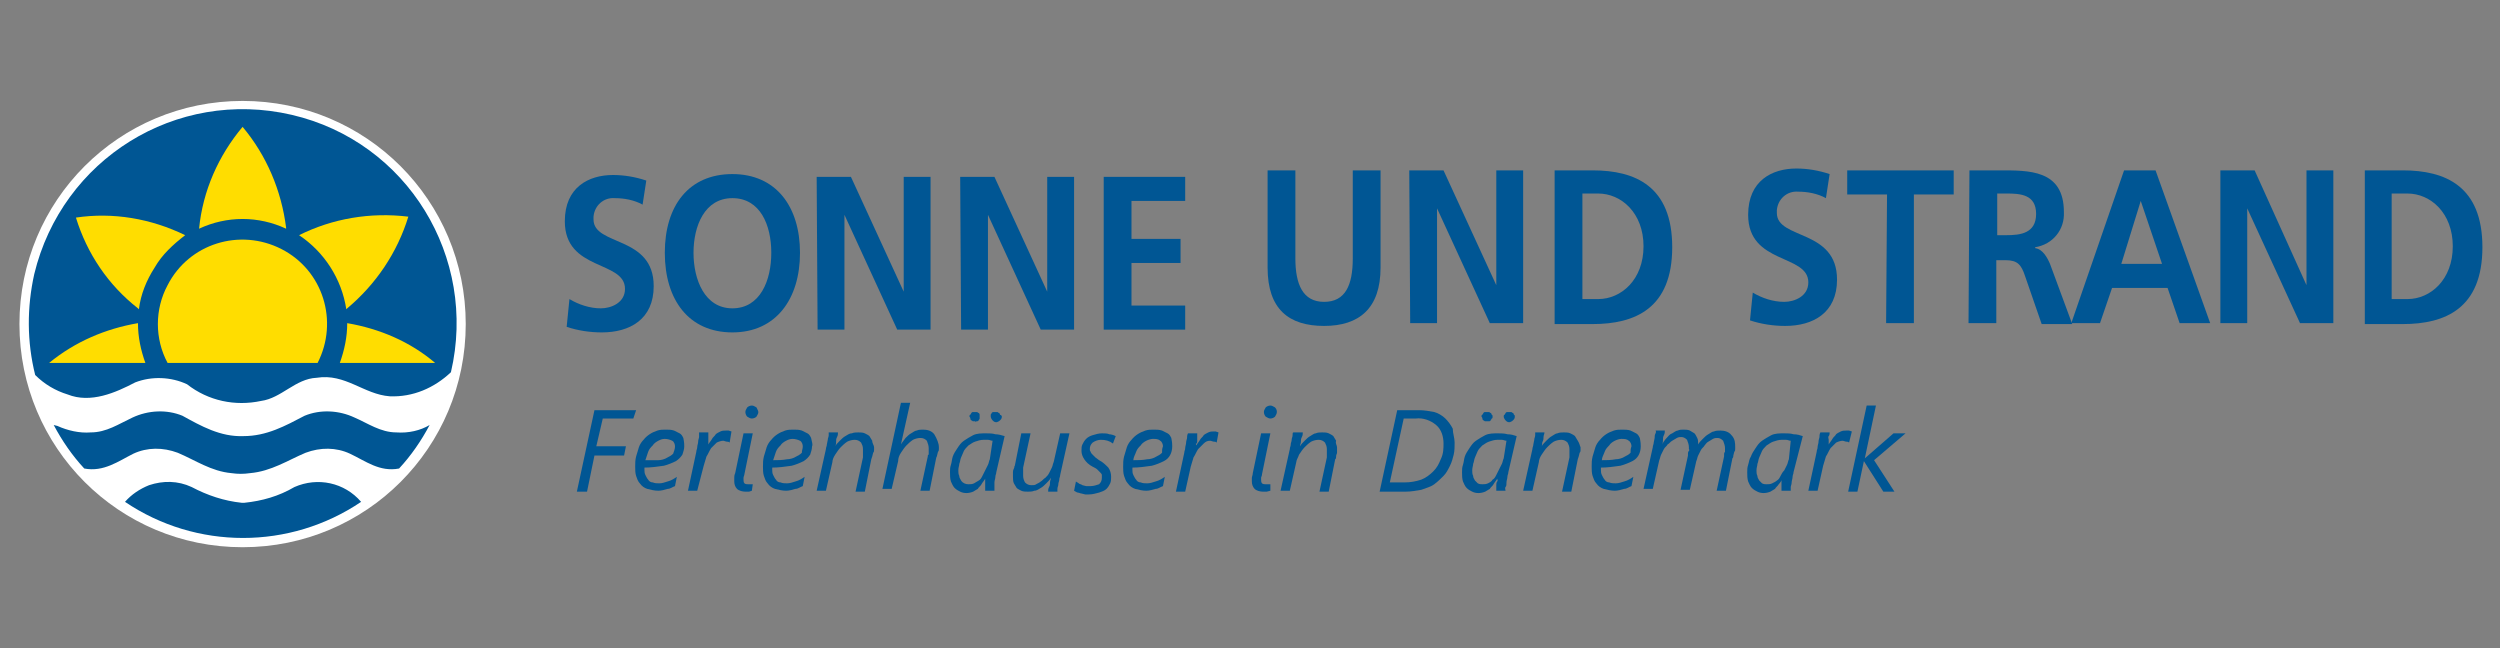<?xml version="1.0" encoding="utf-8"?>
<!-- Generator: Adobe Illustrator 26.0.3, SVG Export Plug-In . SVG Version: 6.00 Build 0)  -->
<svg version="1.1" id="Ebene_1" xmlns="http://www.w3.org/2000/svg" xmlns:xlink="http://www.w3.org/1999/xlink" x="0px" y="0px"
	 viewBox="0 0 270 70" style="enable-background:new 0 0 270 70;" xml:space="preserve">
<rect x="0" y="0" width="270" height="70" fill="#808080" stroke="none"/>
<style type="text/css">
	.st0{fill:#FFFFFF;}
	.st1{fill:#005694;}
	.st2{fill:#FFDD00;}
	.st3{fill:#FFFFFF;stroke:#FFFFFF;stroke-width:2;stroke-miterlimit:10;}
</style>
<g id="Lag_2">
	<g id="Lag_2-2">
		<path class="st0" d="M26.6,57.5c12.4,0,22.5-10,22.5-22.5S39,12.6,26.6,12.6S4.1,22.6,4.1,35C4.1,47.5,14.2,57.5,26.6,57.5
			L26.6,57.5z"/>
		<path class="st1" d="M42.7,46.4c-1.7,0-3-1-4.4-1.6C36.7,44,34.8,44,33,44.6c-2,1-4,2.2-6.5,2.1l0,0c-2.4,0.1-4.4-1.1-6.4-2.1
			c-1.7-0.7-3.6-0.6-5.3,0.2c-1.4,0.6-2.7,1.5-4.4,1.6c-1.2,0.1-2.4-0.2-3.5-0.7l-0.2-0.1c0.9,1.7,2,3.2,3.3,4.6l0,0
			c2,0.4,3.6-0.8,5.2-1.6c1.5-0.6,3.2-0.7,4.7-0.1c1.8,0.8,3.5,1.9,5.6,2.1c0.7,0.1,1.3,0.1,2,0c2.2-0.1,3.9-1.3,5.8-2.1
			c1.5-0.6,3.2-0.5,4.7,0.1c1.6,0.8,3.2,1.9,5.2,1.6l0,0c1.3-1.4,2.4-2.9,3.3-4.6C45.3,46.2,44,46.5,42.7,46.4z"/>
		<path class="st1" d="M4.8,40.4c1,0.9,2.1,1.6,3.4,2.1c2.5,1,5-0.2,7.1-1.3c1.8-0.7,3.8-0.6,5.5,0.2c2.2,1.7,5,2.3,7.7,1.7
			c2.2-0.3,3.6-2.3,5.9-2.5c3-0.5,5,1.7,7.7,2c2.4,0.1,4.7-0.8,6.4-2.5c2.9-12.1-4.6-24.2-16.7-27S7.6,17.8,4.7,29.9
			C3.9,33.3,3.9,37,4.8,40.4L4.8,40.4z"/>
		<path class="st1" d="M39.1,53.7c-0.7-0.8-1.6-1.4-2.5-1.7c-1.5-0.5-3.1-0.5-4.5,0.2c-1.6,0.9-3.5,1.5-5.3,1.7h-0.3
			c-1.8-0.2-3.6-0.8-5.3-1.7c-1.4-0.7-3-0.7-4.5-0.2c-1,0.3-1.9,0.9-2.6,1.7l0,0C21.6,58.8,31.5,58.8,39.1,53.7L39.1,53.7z"/>
		<path class="st2" d="M34.5,39.1c2.3-4.4,0.6-9.7-3.8-12s-9.7-0.6-12,3.8c-0.7,1.3-1,2.7-1,4.1s0.3,2.8,1,4.1H34.5L34.5,39.1z"/>
		<path class="st2" d="M22,25c0.4-3.9,2-7.7,4.6-10.7l0,0c2.5,3,4.1,6.7,4.6,10.6V25l0,0C28.2,23.7,24.9,23.7,22,25"/>
		<path class="st2" d="M32.5,25.7c3.5-1.8,7.5-2.5,11.4-2l0,0c-1.1,3.8-3.4,7.1-6.4,9.6h-0.1l0,0c-0.2-1.5-0.8-3-1.7-4.3
			C35,27.7,33.8,26.6,32.5,25.7"/>
		<path class="st2" d="M15.5,35c0,1.4,0.3,2.8,0.8,4.1h-10C8.9,37,12.1,35.5,15.5,35"/>
		<path class="st2" d="M37.6,35c0,1.4-0.3,2.8-0.8,4.1h10.1C44.2,37,41,35.5,37.6,35"/>
		<path class="st2" d="M20.6,25.7C17,24,13,23.4,9.1,23.9l0,0c1.2,3.7,3.4,7.1,6.5,9.5h0.1l0,0c0.2-1.5,0.8-3,1.6-4.4
			C18.1,27.8,19.3,26.7,20.6,25.7"/>
		<path class="st1" d="M68.4,45.2h-3.3l-0.7,3h3.2l-0.2,1h-3.2l-0.8,3.9h-1.1l1.9-8.8h4.5L68.4,45.2z"/>
		<path class="st1" d="M73.9,48.2c0,0.3-0.1,0.6-0.2,0.9c-0.2,0.3-0.4,0.5-0.7,0.7c-0.4,0.2-0.9,0.4-1.3,0.5
			c-0.7,0.1-1.4,0.2-2.1,0.2v0.1v0.1c0,0.2,0,0.4,0.1,0.6c0.1,0.2,0.2,0.4,0.3,0.5c0.1,0.2,0.3,0.3,0.5,0.3c0.2,0.1,0.5,0.1,0.7,0.1
			c0.3,0,0.6-0.1,0.9-0.2c0.4-0.1,0.7-0.3,1-0.5l-0.2,1c-0.3,0.1-0.5,0.3-0.8,0.3c-0.3,0.1-0.7,0.2-1,0.2c-0.4,0-0.8-0.1-1.2-0.2
			c-0.3-0.1-0.6-0.3-0.8-0.6c-0.2-0.2-0.3-0.5-0.4-0.8c-0.1-0.3-0.1-0.7-0.1-1c0-0.4,0-0.7,0.1-1.1c0.1-0.3,0.2-0.7,0.3-1
			c0.1-0.3,0.3-0.6,0.5-0.8c0.4-0.5,0.9-0.8,1.5-1c0.3-0.1,0.6-0.1,0.9-0.1s0.6,0,0.9,0.1c0.2,0.1,0.4,0.2,0.6,0.3s0.3,0.3,0.4,0.5
			C73.9,47.8,73.9,48,73.9,48.2z M72.9,48.2c0-0.2-0.1-0.5-0.3-0.6c-0.2-0.1-0.5-0.2-0.8-0.2s-0.5,0.1-0.7,0.2s-0.5,0.3-0.6,0.5
			c-0.2,0.2-0.4,0.4-0.5,0.7c-0.1,0.3-0.2,0.6-0.3,0.9c0.5,0,1,0,1.4,0c0.3,0,0.7-0.1,1-0.3c0.2-0.1,0.4-0.2,0.6-0.4
			C72.8,48.7,72.9,48.5,72.9,48.2L72.9,48.2z"/>
		<path class="st1" d="M78.8,47.8L78.8,47.8c-0.1-0.1-0.2-0.1-0.3-0.1c-0.1,0-0.3-0.1-0.4-0.1c-0.2,0-0.5,0.1-0.7,0.2
			c-0.2,0.2-0.4,0.4-0.6,0.6c-0.2,0.3-0.3,0.6-0.5,0.9c-0.1,0.3-0.2,0.7-0.3,1L75.3,53h-1l0.9-4.2c0-0.2,0.1-0.3,0.1-0.5
			c0-0.2,0.1-0.4,0.1-0.6s0.1-0.4,0.1-0.5s0-0.3,0-0.5h1c0,0.1,0,0.3,0,0.4c0,0.1,0,0.3,0,0.4s0,0.2,0,0.3s0,0.2,0,0.2l0,0
			c0.1-0.2,0.3-0.4,0.4-0.6s0.3-0.3,0.4-0.5c0.1-0.1,0.3-0.2,0.5-0.3s0.4-0.1,0.6-0.1c0.1,0,0.2,0,0.3,0l0.3,0.1L78.8,47.8z"/>
		<path class="st1" d="M81.2,53l-0.3,0.1c-0.1,0-0.3,0-0.4,0c-0.3,0-0.7-0.1-0.9-0.3c-0.2-0.2-0.3-0.5-0.3-0.8c0-0.1,0-0.2,0-0.4
			c0-0.1,0-0.3,0.1-0.5l0.9-4.3h1l-0.9,4.4c0,0.1-0.1,0.3-0.1,0.4s0,0.2,0,0.2c0,0.1,0,0.3,0.1,0.4c0.1,0.1,0.3,0.1,0.4,0.1
			s0.2,0,0.3,0h0.2L81.2,53z M81.9,44.5c0,0.2-0.1,0.3-0.2,0.5c-0.1,0.1-0.3,0.2-0.5,0.2s-0.3-0.1-0.5-0.2c-0.1-0.1-0.2-0.3-0.2-0.5
			c0-0.2,0.1-0.3,0.2-0.5c0.1-0.1,0.3-0.2,0.5-0.2s0.3,0.1,0.5,0.2C81.8,44.2,81.9,44.4,81.9,44.5z"/>
		<path class="st1" d="M87.7,48.2c0,0.3-0.1,0.6-0.2,0.9c-0.2,0.3-0.4,0.5-0.7,0.7c-0.4,0.2-0.9,0.4-1.3,0.5
			c-0.7,0.1-1.4,0.2-2.1,0.2v0.1v0.1c0,0.2,0,0.4,0.1,0.6c0.1,0.2,0.2,0.4,0.3,0.5c0.1,0.2,0.3,0.3,0.5,0.3c0.2,0.1,0.5,0.1,0.7,0.1
			c0.3,0,0.6-0.1,0.9-0.2c0.4-0.1,0.7-0.3,1-0.5l-0.2,1c-0.3,0.1-0.5,0.3-0.8,0.3c-0.3,0.1-0.7,0.2-1,0.2c-0.4,0-0.8-0.1-1.2-0.2
			c-0.3-0.1-0.6-0.3-0.8-0.6c-0.2-0.2-0.3-0.5-0.4-0.8c-0.1-0.3-0.1-0.7-0.1-1c0-0.4,0-0.7,0.1-1.1c0.1-0.3,0.2-0.7,0.3-1
			c0.1-0.3,0.3-0.6,0.5-0.8c0.4-0.5,0.9-0.8,1.5-1c0.3-0.1,0.6-0.1,0.9-0.1s0.6,0,0.9,0.1c0.2,0.1,0.4,0.2,0.6,0.3s0.3,0.3,0.4,0.5
			C87.7,47.8,87.8,48,87.7,48.2z M86.7,48.2c0-0.2-0.1-0.5-0.3-0.6c-0.2-0.1-0.5-0.2-0.8-0.2s-0.5,0.1-0.7,0.2s-0.5,0.3-0.6,0.5
			c-0.2,0.2-0.4,0.4-0.5,0.7c-0.1,0.3-0.2,0.6-0.3,0.9c0.5,0,1,0,1.5-0.1c0.3,0,0.7-0.1,1-0.3c0.2-0.1,0.4-0.2,0.6-0.4
			C86.6,48.6,86.7,48.5,86.7,48.2L86.7,48.2z"/>
		<path class="st1" d="M94.4,48.3c0,0.1,0,0.2,0,0.3s0,0.2-0.1,0.3l-0.1,0.4l-0.1,0.3l-0.7,3.5h-1l0.8-3.7c0-0.1,0-0.2,0-0.2
			c0-0.1,0-0.2,0-0.3v-0.2c0-0.1,0-0.1,0-0.2c0-0.3-0.1-0.5-0.2-0.7c-0.2-0.2-0.4-0.3-0.7-0.3c-0.3,0-0.6,0.1-0.8,0.2
			c-0.3,0.2-0.5,0.4-0.7,0.6c-0.2,0.2-0.4,0.5-0.6,0.8c-0.2,0.3-0.3,0.6-0.3,0.8L89.2,53h-1l1-4.5c0-0.2,0.1-0.3,0.1-0.5l0.1-0.5
			c0-0.2,0.1-0.3,0.1-0.5c0-0.2,0-0.3,0-0.3h1c0,0.2,0,0.3-0.1,0.5c-0.1,0.2-0.1,0.3-0.1,0.5c0,0.2,0,0.3-0.1,0.5l0,0
			c0.1-0.2,0.3-0.4,0.5-0.6c0.2-0.2,0.4-0.4,0.6-0.5s0.4-0.3,0.7-0.3c0.2-0.1,0.5-0.1,0.7-0.1s0.5,0,0.7,0.1s0.4,0.2,0.5,0.3
			c0.1,0.2,0.2,0.3,0.3,0.5C94.2,47.9,94.4,48.1,94.4,48.3z"/>
		<path class="st1" d="M101.4,48.3c0,0,0,0.1,0,0.2c0,0.1,0,0.2-0.1,0.3l-0.1,0.4c0,0.1-0.1,0.2-0.1,0.3l-0.7,3.5h-1l0.8-3.7
			c0-0.1,0-0.2,0.1-0.2c0-0.1,0-0.2,0-0.3s0-0.2,0-0.2c0-0.1,0-0.1,0-0.2c0-0.3-0.1-0.5-0.2-0.8c-0.2-0.2-0.4-0.3-0.7-0.3
			c-0.3,0-0.6,0.1-0.8,0.2c-0.3,0.2-0.5,0.4-0.7,0.6c-0.2,0.2-0.4,0.5-0.6,0.8c-0.2,0.3-0.3,0.6-0.3,0.9l-0.7,3h-1l2-9.3h1l-1,4.5
			l0,0c0.1-0.2,0.3-0.4,0.5-0.7c0.2-0.2,0.4-0.4,0.6-0.5s0.4-0.3,0.6-0.3c0.2-0.1,0.5-0.1,0.7-0.1c0.4,0,0.9,0.1,1.2,0.5
			C101.2,47.4,101.4,47.9,101.4,48.3z"/>
		<path class="st1" d="M107.6,51c0,0.2-0.1,0.3-0.1,0.5c0,0.2-0.1,0.4-0.1,0.6s0,0.4,0,0.5s0,0.3,0,0.4h-1c0-0.1,0-0.2,0-0.3v-0.3
			c0-0.1,0-0.3,0-0.4c0-0.1,0-0.2,0-0.3l0,0c-0.1,0.2-0.3,0.4-0.4,0.6c-0.1,0.2-0.3,0.3-0.4,0.5c-0.2,0.1-0.3,0.2-0.5,0.3
			c-0.5,0.2-1,0.2-1.4,0c-0.2-0.1-0.4-0.2-0.6-0.4c-0.2-0.2-0.3-0.5-0.4-0.7c-0.1-0.3-0.1-0.7-0.1-1c0-0.3,0-0.5,0.1-0.8
			c0.1-0.3,0.1-0.6,0.2-0.9s0.3-0.6,0.5-0.9s0.4-0.6,0.7-0.8c0.3-0.2,0.6-0.4,1-0.6s0.9-0.2,1.4-0.2c0.3,0,0.7,0,1,0.1
			c0.3,0,0.7,0.1,1,0.2L107.6,51z M107.2,47.6c-0.2,0-0.3-0.1-0.5-0.1s-0.4,0-0.5,0c-0.3,0-0.6,0.1-0.9,0.2
			c-0.3,0.1-0.5,0.3-0.7,0.4c-0.2,0.2-0.4,0.4-0.5,0.6s-0.2,0.5-0.3,0.7c-0.1,0.2-0.1,0.5-0.2,0.7c0,0.2-0.1,0.4-0.1,0.7
			c0,0.2,0,0.4,0.1,0.6c0,0.2,0.1,0.3,0.2,0.5c0.2,0.3,0.5,0.4,0.8,0.4c0.2,0,0.4,0,0.6-0.1s0.3-0.2,0.5-0.3s0.3-0.3,0.4-0.5
			c0.1-0.2,0.2-0.4,0.3-0.6c0.1-0.2,0.2-0.4,0.3-0.6c0.1-0.2,0.1-0.4,0.2-0.6L107.2,47.6z M105.8,45c0,0.1,0,0.2,0,0.2
			c0,0.1-0.1,0.1-0.1,0.2c-0.1,0.1-0.1,0.1-0.2,0.1s-0.2,0.1-0.2,0c-0.1,0-0.2,0-0.2,0c-0.1,0-0.1-0.1-0.2-0.1
			c-0.1-0.1-0.1-0.1-0.1-0.2c0-0.1-0.1-0.2-0.1-0.2c0-0.1,0-0.2,0.1-0.2c0-0.1,0.1-0.1,0.1-0.2c0.1-0.1,0.1-0.1,0.2-0.1s0.2,0,0.2,0
			c0.1,0,0.2,0,0.2,0c0.1,0,0.1,0.1,0.2,0.1c0.1,0.1,0.1,0.1,0.1,0.2C105.8,44.8,105.8,44.9,105.8,45z M108.2,45
			c0,0.2-0.1,0.3-0.2,0.4c-0.1,0.1-0.3,0.2-0.4,0.2c-0.2,0-0.3-0.1-0.4-0.2S107,45.1,107,45s0-0.2,0-0.2c0-0.1,0.1-0.1,0.1-0.2
			c0.1-0.1,0.1-0.1,0.2-0.1s0.1,0,0.2,0s0.2,0,0.2,0c0.1,0,0.1,0.1,0.2,0.1c0.1,0.1,0.1,0.1,0.1,0.2C108.1,44.8,108.2,44.9,108.2,45
			z"/>
		<path class="st1" d="M114.5,51.3c0,0.2-0.1,0.3-0.1,0.5c0,0.2-0.1,0.3-0.1,0.5c0,0.2-0.1,0.3-0.1,0.5c0,0.2,0,0.3,0,0.3h-1
			c0-0.2,0-0.3,0.1-0.5c0.1-0.2,0.1-0.3,0.1-0.5c0-0.2,0.1-0.3,0.1-0.5l0,0c-0.1,0.2-0.3,0.4-0.5,0.6c-0.2,0.2-0.4,0.4-0.6,0.5
			S112,53,111.7,53c-0.2,0.1-0.5,0.1-0.7,0.1s-0.5,0-0.7-0.1s-0.4-0.2-0.5-0.3c-0.1-0.2-0.2-0.3-0.3-0.5c-0.1-0.2-0.1-0.5-0.1-0.7
			c0-0.1,0-0.2,0-0.2c0-0.1,0-0.2,0-0.3s0-0.2,0.1-0.4c0.1-0.2,0-0.2,0.1-0.3l0.7-3.5h1l-0.8,3.7c0,0.1,0,0.1,0,0.2
			c0,0.1,0,0.2,0,0.3v0.2c0,0.1,0,0.1,0,0.2c0,0.3,0.1,0.5,0.2,0.7c0.2,0.2,0.4,0.3,0.7,0.3c0.2,0,0.4,0,0.5-0.1
			c0.2-0.1,0.4-0.2,0.5-0.3c0.2-0.1,0.3-0.3,0.5-0.4c0.2-0.2,0.3-0.3,0.4-0.5c0.1-0.2,0.2-0.4,0.3-0.6c0.1-0.2,0.1-0.4,0.2-0.6
			l0.7-3.1h1L114.5,51.3z"/>
		<path class="st1" d="M120.2,47.9c-0.4-0.3-0.8-0.4-1.3-0.4c-0.3,0-0.6,0.1-0.9,0.3c-0.2,0.2-0.3,0.4-0.3,0.7c0,0.1,0,0.2,0.1,0.3
			c0,0.1,0.1,0.2,0.2,0.3s0.2,0.2,0.3,0.3l0.4,0.3c0.4,0.2,0.7,0.5,1,0.8c0.2,0.3,0.3,0.6,0.3,1c0,0.2,0,0.5-0.1,0.7
			c-0.1,0.2-0.2,0.4-0.4,0.6c-0.2,0.2-0.5,0.3-0.8,0.4c-0.4,0.1-0.7,0.2-1.1,0.2h-0.4l-0.4-0.1c-0.1,0-0.3-0.1-0.4-0.1
			s-0.2-0.1-0.4-0.2l0.2-1c0.1,0.1,0.2,0.1,0.3,0.2c0.1,0.1,0.3,0.1,0.4,0.2l0.4,0.1c0.2,0,0.3,0,0.5,0c0.3,0,0.6-0.1,0.9-0.2
			c0.2-0.2,0.3-0.4,0.3-0.7c0-0.1,0-0.2,0-0.3s-0.1-0.2-0.2-0.3s-0.2-0.2-0.3-0.3c-0.1-0.1-0.3-0.2-0.5-0.3
			c-0.4-0.2-0.7-0.5-0.9-0.8c-0.2-0.3-0.3-0.6-0.3-0.9c0-0.3,0-0.5,0.1-0.7c0.1-0.2,0.2-0.4,0.4-0.6c0.2-0.2,0.4-0.3,0.7-0.4
			c0.3-0.1,0.7-0.2,1-0.2s0.6,0,0.8,0.1c0.2,0,0.5,0.1,0.7,0.2L120.2,47.9z"/>
		<path class="st1" d="M126.6,48.2c0,0.7-0.3,1.3-0.9,1.6c-0.4,0.2-0.9,0.4-1.3,0.5c-0.7,0.1-1.4,0.2-2.1,0.2v0.1v0.1
			c0,0.2,0,0.4,0.1,0.6s0.2,0.4,0.3,0.5c0.1,0.2,0.3,0.3,0.5,0.3c0.2,0.1,0.5,0.1,0.7,0.1c0.3,0,0.6-0.1,0.9-0.2
			c0.4-0.1,0.7-0.3,1-0.5l-0.2,1c-0.3,0.1-0.5,0.3-0.8,0.3c-0.3,0.1-0.7,0.2-1,0.2c-0.4,0-0.8-0.1-1.2-0.2c-0.3-0.1-0.6-0.3-0.8-0.6
			c-0.2-0.2-0.3-0.5-0.4-0.8c-0.1-0.3-0.1-0.7-0.1-1c0-0.4,0-0.7,0.1-1.1c0.1-0.3,0.2-0.7,0.3-1c0.1-0.3,0.3-0.6,0.5-0.8
			c0.4-0.5,0.9-0.8,1.5-1c0.3-0.1,0.6-0.1,0.9-0.1s0.6,0,0.9,0.1c0.2,0.1,0.4,0.2,0.6,0.3s0.3,0.3,0.4,0.5
			C126.6,47.8,126.6,48,126.6,48.2z M125.6,48.2c0-0.2-0.1-0.5-0.3-0.6c-0.2-0.2-0.5-0.2-0.8-0.2c-0.2,0-0.5,0.1-0.7,0.2
			s-0.5,0.3-0.6,0.5c-0.2,0.2-0.4,0.4-0.5,0.7c-0.1,0.3-0.3,0.6-0.3,0.9c0.5,0,1,0,1.5-0.1c0.3,0,0.7-0.1,1-0.3
			c0.2-0.1,0.4-0.2,0.6-0.4C125.5,48.6,125.5,48.5,125.6,48.2L125.6,48.2z"/>
		<path class="st1" d="M131.4,47.8L131.4,47.8c-0.1-0.1-0.2-0.1-0.3-0.1s-0.3-0.1-0.4-0.1c-0.3,0-0.5,0.1-0.7,0.3
			c-0.2,0.2-0.4,0.4-0.6,0.6c-0.2,0.3-0.3,0.6-0.5,0.9c-0.1,0.3-0.2,0.7-0.3,1l-0.6,2.7h-1l0.9-4.2c0-0.2,0.1-0.3,0.1-0.5
			c0-0.2,0.1-0.4,0.1-0.6s0.1-0.4,0.1-0.5s0-0.3,0.1-0.5h1c0,0.1,0,0.3,0,0.4c0,0.1,0,0.3,0,0.4c0,0.1,0,0.3-0.1,0.3s0,0.2,0,0.2
			l0,0c0.1-0.2,0.3-0.4,0.4-0.6c0.1-0.2,0.3-0.3,0.4-0.5c0.1-0.1,0.3-0.2,0.5-0.3s0.4-0.1,0.5-0.1s0.2,0,0.3,0l0.3,0.1L131.4,47.8z"
			/>
		<path class="st1" d="M137.2,53l-0.4,0.1h-0.4c-0.3,0-0.7-0.1-0.9-0.3c-0.2-0.2-0.3-0.5-0.3-0.8c0-0.1,0-0.2,0-0.4
			c0-0.1,0.1-0.3,0.1-0.5l0.9-4.3h1l-0.9,4.4c0,0.2-0.1,0.3-0.1,0.4s0,0.2,0,0.2c0,0.1,0,0.3,0.1,0.4c0.1,0.1,0.3,0.1,0.4,0.1
			c0.1,0,0.2,0,0.3,0h0.2L137.2,53z M137.9,44.5c0,0.2-0.1,0.3-0.2,0.5c-0.1,0.1-0.3,0.2-0.5,0.2s-0.3-0.1-0.5-0.2
			c-0.1-0.1-0.2-0.3-0.2-0.5c0-0.2,0.1-0.3,0.2-0.5c0.1-0.1,0.3-0.2,0.5-0.2s0.3,0.1,0.5,0.2C137.9,44.2,137.9,44.4,137.9,44.5z"/>
		<path class="st1" d="M144.4,48.3c0,0.1,0,0.2,0,0.3s0,0.2,0,0.3s-0.1,0.2-0.1,0.4c0,0.2,0,0.2-0.1,0.3l-0.7,3.5h-1l0.8-3.7
			c0-0.1,0-0.2,0-0.2c0-0.1,0-0.2,0-0.3s0-0.2,0-0.2c0-0.1,0-0.1,0-0.2c0-0.3-0.1-0.5-0.2-0.7c-0.2-0.2-0.4-0.3-0.7-0.3
			s-0.6,0.1-0.8,0.2c-0.3,0.2-0.5,0.4-0.7,0.6c-0.2,0.2-0.4,0.5-0.6,0.8c-0.1,0.3-0.3,0.6-0.3,0.8l-0.7,3.1h-1l1-4.5
			c0-0.2,0.1-0.3,0.1-0.5c0-0.2,0.1-0.3,0.1-0.5c0-0.2,0.1-0.3,0.1-0.5c0-0.2,0-0.3,0.1-0.3h1c0,0.2,0,0.3-0.1,0.5
			c-0.1,0.2-0.1,0.3-0.1,0.5c0,0.2-0.1,0.3-0.1,0.5l0,0c0.1-0.2,0.3-0.4,0.5-0.6c0.2-0.2,0.4-0.4,0.6-0.5c0.2-0.1,0.4-0.3,0.6-0.3
			c0.2-0.1,0.5-0.1,0.7-0.1s0.5,0,0.7,0.1s0.4,0.2,0.5,0.3c0.1,0.2,0.2,0.3,0.3,0.5C144.2,47.9,144.4,48.1,144.4,48.3z"/>
		<path class="st1" d="M157.1,47.8c0,0.4,0,0.9-0.1,1.3c-0.1,0.4-0.2,0.8-0.4,1.2s-0.4,0.8-0.7,1.1c-0.3,0.3-0.6,0.6-1,0.9
			c-0.4,0.3-0.9,0.4-1.4,0.6c-0.6,0.1-1.1,0.2-1.7,0.2H149l1.9-8.8h2.4c0.5,0,1.1,0.1,1.6,0.2c0.4,0.1,0.9,0.4,1.2,0.7
			c0.3,0.3,0.6,0.7,0.8,1.1C156.9,46.8,157.1,47.3,157.1,47.8z M155.9,47.9c0-0.7-0.2-1.5-0.8-2s-1.4-0.8-2.2-0.7h-1.3l-1.5,6.9h1.6
			c0.6,0,1.2-0.1,1.8-0.3c0.5-0.2,0.9-0.5,1.3-0.9c0.4-0.4,0.6-0.8,0.8-1.3C155.9,49,155.9,48.4,155.9,47.9L155.9,47.9z"/>
		<path class="st1" d="M162.9,51c0,0.2-0.1,0.3-0.1,0.5c0,0.2-0.1,0.4-0.1,0.6s0,0.4-0.1,0.5s0,0.3,0,0.4h-1c0-0.1,0-0.2,0-0.3v-0.3
			c0-0.1,0-0.3,0.1-0.4c0.1-0.1,0-0.2,0-0.3l0,0c-0.1,0.2-0.3,0.4-0.4,0.6c-0.1,0.2-0.3,0.3-0.4,0.5c-0.2,0.1-0.3,0.2-0.5,0.3
			c-0.5,0.2-1,0.2-1.4,0c-0.2-0.1-0.4-0.2-0.6-0.4c-0.2-0.2-0.3-0.5-0.4-0.7c-0.1-0.3-0.1-0.7-0.1-1c0-0.3,0-0.5,0.1-0.8
			c0.1-0.3,0.1-0.6,0.2-0.9c0.1-0.3,0.3-0.6,0.5-0.9s0.4-0.6,0.7-0.8c0.3-0.2,0.6-0.4,1-0.6s0.9-0.2,1.4-0.2c0.3,0,0.7,0,1,0.1
			c0.4,0,0.7,0.1,1,0.2L162.9,51z M162.7,47.6c-0.2,0-0.3-0.1-0.5-0.1s-0.4,0-0.5,0c-0.3,0-0.6,0.1-0.9,0.2
			c-0.3,0.1-0.5,0.3-0.7,0.4c-0.2,0.2-0.4,0.4-0.5,0.6s-0.2,0.5-0.3,0.7c-0.1,0.2-0.1,0.5-0.2,0.7c0,0.2-0.1,0.4-0.1,0.7
			c0,0.2,0,0.4,0.1,0.6c0,0.2,0.1,0.3,0.2,0.5c0.1,0.1,0.2,0.2,0.3,0.3c0.2,0.1,0.3,0.1,0.5,0.1s0.4,0,0.6-0.1
			c0.2-0.1,0.4-0.2,0.5-0.4c0.2-0.1,0.3-0.3,0.4-0.5c0.1-0.2,0.2-0.4,0.3-0.6c0.1-0.2,0.2-0.4,0.3-0.6c0.1-0.2,0.1-0.4,0.2-0.6
			L162.7,47.6z M161.2,45c0,0.1,0,0.2-0.1,0.2c0,0.1-0.1,0.1-0.1,0.2c-0.1,0.1-0.1,0.1-0.2,0.1c-0.1,0-0.2,0-0.2,0
			c-0.1,0-0.2,0-0.2,0c-0.1,0-0.1-0.1-0.2-0.1c-0.1-0.1-0.1-0.1-0.1-0.2c0-0.1-0.1-0.2-0.1-0.2c0-0.1,0-0.2,0.1-0.2
			c0-0.1,0.1-0.1,0.1-0.2c0.1-0.1,0.1-0.1,0.2-0.1c0.1,0,0.2,0,0.2,0c0.1,0,0.2,0,0.2,0c0.1,0,0.1,0.1,0.2,0.1
			c0.1,0.1,0.1,0.1,0.1,0.2C161.2,44.8,161.2,44.9,161.2,45L161.2,45z M163.6,45c0,0.2-0.1,0.3-0.2,0.4c-0.1,0.1-0.3,0.2-0.4,0.2
			c-0.2,0-0.3-0.1-0.4-0.2c-0.1-0.1-0.2-0.3-0.2-0.4s0-0.2,0.1-0.2c0-0.1,0.1-0.1,0.1-0.2c0.1-0.1,0.1-0.1,0.2-0.1
			c0.1,0,0.1,0,0.2,0c0.1,0,0.2,0,0.2,0c0.1,0,0.1,0.1,0.2,0.1c0.1,0.1,0.1,0.1,0.1,0.2C163.6,44.8,163.6,44.9,163.6,45L163.6,45z"
			/>
		<path class="st1" d="M170.7,48.3c0,0.1,0,0.2,0,0.3s0,0.2-0.1,0.3l-0.1,0.4l-0.1,0.3l-0.7,3.5h-1l0.8-3.7c0-0.1,0-0.2,0-0.2
			c0-0.1,0-0.2,0-0.3v-0.2c0-0.1,0-0.1,0-0.2c0-0.3-0.1-0.5-0.2-0.7c-0.2-0.2-0.4-0.3-0.7-0.3s-0.6,0.1-0.8,0.2
			c-0.3,0.2-0.5,0.4-0.7,0.6c-0.2,0.2-0.4,0.5-0.6,0.8c-0.2,0.3-0.3,0.6-0.3,0.8l-0.7,3.1h-1l1-4.5c0-0.2,0.1-0.3,0.1-0.5l0.1-0.5
			c0-0.2,0.1-0.3,0.1-0.5c0-0.2,0-0.3,0-0.3h1c0,0.2-0.1,0.3-0.1,0.5c0,0.2,0,0.3-0.1,0.5c-0.1,0.2,0,0.3-0.1,0.5l0,0
			c0.1-0.2,0.3-0.4,0.5-0.6c0.2-0.2,0.4-0.4,0.6-0.5c0.2-0.1,0.4-0.3,0.6-0.3c0.2-0.1,0.5-0.1,0.7-0.1s0.5,0,0.7,0.1
			s0.4,0.2,0.5,0.3c0.1,0.2,0.2,0.3,0.3,0.5C170.6,47.9,170.6,48.1,170.7,48.3z"/>
		<path class="st1" d="M177.2,48.2c0,0.7-0.3,1.3-0.9,1.6c-0.4,0.2-0.9,0.4-1.3,0.5c-0.7,0.1-1.4,0.2-2.1,0.2v0.1v0.1
			c0,0.2,0,0.4,0.1,0.6s0.2,0.4,0.3,0.5c0.1,0.2,0.3,0.3,0.5,0.3c0.2,0.1,0.5,0.1,0.7,0.1c0.3,0,0.6-0.1,0.9-0.2
			c0.4-0.1,0.7-0.3,1-0.5l-0.2,1c-0.3,0.1-0.5,0.3-0.8,0.3c-0.3,0.1-0.7,0.2-1,0.2c-0.4,0-0.8-0.1-1.2-0.2c-0.3-0.1-0.6-0.3-0.8-0.6
			c-0.2-0.2-0.3-0.5-0.4-0.8c-0.1-0.3-0.1-0.7-0.1-1c0-0.4,0-0.7,0.1-1.1c0.1-0.3,0.2-0.7,0.3-1c0.1-0.3,0.3-0.6,0.5-0.8
			c0.4-0.5,0.9-0.8,1.5-1c0.3-0.1,0.6-0.1,0.9-0.1c0.3,0,0.6,0,0.9,0.1c0.2,0.1,0.4,0.2,0.6,0.3c0.2,0.1,0.3,0.3,0.4,0.5
			C177.2,47.8,177.2,48,177.2,48.2z M176.2,48.2c0-0.2-0.1-0.5-0.3-0.6c-0.2-0.2-0.5-0.2-0.8-0.2c-0.2,0-0.5,0.1-0.7,0.2
			s-0.5,0.3-0.6,0.5c-0.2,0.2-0.4,0.4-0.5,0.7c-0.1,0.3-0.3,0.6-0.3,0.9c0.5,0,1,0,1.5-0.1c0.3,0,0.7-0.1,1-0.3
			c0.2-0.1,0.4-0.2,0.6-0.4C176.1,48.6,176.1,48.5,176.2,48.2L176.2,48.2z"/>
		<path class="st1" d="M187.4,48.3c0,0,0,0.1,0,0.2c0,0.1,0,0.2-0.1,0.3l-0.1,0.4c0,0.1,0,0.2-0.1,0.3l-0.7,3.5h-1l0.8-3.7
			c0-0.1,0-0.2,0-0.2c0-0.1,0-0.2,0.1-0.3c0-0.1,0-0.2,0-0.2c0-0.1,0-0.1,0-0.2c0-0.3-0.1-0.5-0.2-0.8c-0.2-0.2-0.4-0.3-0.6-0.3
			c-0.2,0-0.3,0-0.5,0.1s-0.3,0.2-0.5,0.3s-0.3,0.3-0.4,0.4c-0.1,0.2-0.3,0.3-0.4,0.5c-0.1,0.2-0.2,0.4-0.3,0.6
			c-0.1,0.2-0.1,0.4-0.2,0.6l-0.7,3.1h-1l0.8-3.7c0-0.1,0-0.2,0-0.2c0-0.1,0-0.2,0.1-0.3s0-0.2,0-0.2c0-0.1,0-0.1,0-0.2
			c0-0.3-0.1-0.5-0.2-0.8c-0.2-0.2-0.4-0.3-0.6-0.3c-0.2,0-0.3,0-0.5,0.1s-0.3,0.2-0.5,0.3s-0.3,0.3-0.5,0.4
			c-0.1,0.2-0.3,0.3-0.4,0.5c-0.1,0.2-0.2,0.4-0.3,0.6c-0.1,0.2-0.1,0.4-0.2,0.6l-0.7,3.1h-1l1-4.5c0-0.2,0.1-0.3,0.1-0.5l0.1-0.5
			c0-0.2,0-0.3,0.1-0.5c0.1-0.2,0-0.3,0-0.3h1c0,0.2,0,0.3-0.1,0.5c-0.1,0.2-0.1,0.3-0.1,0.5c0,0.2,0,0.3-0.1,0.5l0,0
			c0.1-0.2,0.3-0.5,0.5-0.7c0.2-0.2,0.3-0.4,0.6-0.5c0.2-0.1,0.4-0.3,0.6-0.3c0.2-0.1,0.4-0.1,0.6-0.1c0.2,0,0.5,0,0.7,0.1
			s0.3,0.2,0.5,0.3c0.1,0.1,0.2,0.3,0.3,0.5c0.1,0.2,0.1,0.4,0.1,0.7c0.1-0.2,0.3-0.4,0.5-0.6c0.2-0.2,0.4-0.4,0.6-0.5
			c0.2-0.1,0.4-0.3,0.6-0.3c0.2-0.1,0.5-0.1,0.7-0.1c0.4,0,0.9,0.1,1.2,0.5C187.4,47.4,187.4,47.9,187.4,48.3z"/>
		<path class="st1" d="M193.7,51c0,0.2-0.1,0.3-0.1,0.5c0,0.2-0.1,0.4-0.1,0.6s-0.1,0.4-0.1,0.5s0,0.3,0,0.4h-1c0-0.1,0-0.2,0-0.3
			s0-0.2,0-0.3s0-0.3,0-0.4s0-0.2,0.1-0.3l0,0c-0.1,0.2-0.2,0.4-0.4,0.6c-0.1,0.2-0.3,0.3-0.4,0.5c-0.2,0.1-0.3,0.2-0.5,0.3
			c-0.5,0.2-1,0.2-1.4,0c-0.2-0.1-0.4-0.2-0.6-0.4c-0.2-0.2-0.3-0.5-0.4-0.7c-0.1-0.3-0.1-0.7-0.1-1c0-0.3,0-0.5,0.1-0.8
			c0.1-0.3,0.1-0.6,0.3-0.9c0.1-0.3,0.3-0.6,0.5-0.9s0.4-0.6,0.7-0.8c0.3-0.2,0.6-0.4,1-0.6s0.9-0.2,1.4-0.2c0.3,0,0.7,0,1,0.1
			c0.4,0,0.7,0.1,1,0.2L193.7,51z M193.4,47.6c-0.2,0-0.3-0.1-0.5-0.1s-0.4,0-0.5,0c-0.3,0-0.6,0.1-0.9,0.2
			c-0.3,0.1-0.5,0.3-0.7,0.4c-0.2,0.2-0.4,0.4-0.5,0.6s-0.2,0.5-0.3,0.7c-0.1,0.2-0.1,0.5-0.2,0.7c0,0.2-0.1,0.4-0.1,0.7
			c0,0.2,0,0.4,0.1,0.6c0,0.2,0.1,0.3,0.2,0.5c0.1,0.1,0.2,0.2,0.3,0.3c0.2,0.1,0.3,0.1,0.5,0.1s0.4,0,0.6-0.1
			c0.2-0.1,0.4-0.2,0.5-0.3c0.2-0.1,0.3-0.3,0.4-0.5c0.1-0.2,0.2-0.4,0.4-0.6c0.1-0.2,0.2-0.4,0.3-0.6s0.1-0.4,0.2-0.6L193.4,47.6z"
			/>
		<path class="st1" d="M199.7,47.8L199.7,47.8c-0.1-0.1-0.2-0.1-0.3-0.1s-0.3-0.1-0.4-0.1c-0.2,0-0.5,0.1-0.7,0.2
			c-0.2,0.2-0.4,0.4-0.6,0.6c-0.2,0.3-0.3,0.6-0.5,0.9c-0.1,0.3-0.2,0.7-0.3,1l-0.6,2.7h-1l0.9-4.2c0-0.2,0.1-0.3,0.1-0.5
			c0-0.2,0.1-0.4,0.1-0.6s0.1-0.4,0.1-0.5s0-0.3,0.1-0.5h1c0,0.1,0,0.3-0.1,0.4c-0.1,0.1,0,0.3,0,0.4c0,0.1,0,0.3,0,0.3V48l0,0
			c0.1-0.2,0.3-0.4,0.4-0.6c0.1-0.2,0.3-0.3,0.4-0.5c0.1-0.1,0.3-0.2,0.5-0.3s0.4-0.1,0.6-0.1c0.1,0,0.2,0,0.3,0l0.3,0.1L199.7,47.8
			z"/>
		<path class="st1" d="M202.4,49.7l2.2,3.4h-1.2l-2.1-3.3l0,0l-0.7,3.3h-1l2-9.3h1l-1.2,5.7l0,0l3.1-2.7h1.3L202.4,49.7z"/>
	</g>
	<g id="Lag_4">
		<path class="st3" d="M26.2,58.1C39,58.1,49.3,47.8,49.3,35S39,11.9,26.2,11.9S3.1,22.2,3.1,35l0,0C3.1,47.8,13.4,58.1,26.2,58.1
			L26.2,58.1z"/>
		<path class="st1" d="M42.8,46.7c-1.7,0-3.1-1-4.5-1.6c-1.7-0.8-3.7-0.9-5.4-0.2c-2.1,1.1-4.1,2.2-6.6,2.2l0,0
			c-2.5,0.1-4.6-1.1-6.6-2.2c-1.7-0.7-3.7-0.6-5.4,0.2c-1.5,0.7-2.8,1.6-4.5,1.6c-1.2,0.1-2.5-0.2-3.6-0.7l-0.4-0.1
			c0.9,1.7,2,3.3,3.3,4.7l0,0c2.1,0.4,3.7-0.8,5.3-1.6c1.5-0.7,3.2-0.7,4.8-0.1c1.9,0.8,3.6,2,5.8,2.2c0.7,0.1,1.3,0.1,2,0
			c2.3-0.2,4.1-1.4,6-2.2c1.6-0.6,3.3-0.6,4.8,0.1c1.7,0.8,3.2,2,5.3,1.6l0,0c1.3-1.4,2.4-3,3.3-4.7C45.4,46.5,44.1,46.8,42.8,46.7z
			"/>
		<path class="st1" d="M3.8,40.5c1,1,2.2,1.7,3.5,2.1c2.5,1,5.2-0.2,7.3-1.3c1.8-0.7,3.9-0.6,5.6,0.2c2.3,1.8,5.2,2.4,8,1.8
			c2.2-0.3,3.7-2.4,6-2.5c3.1-0.5,5.1,1.8,7.9,2c2.5,0.1,4.8-0.9,6.6-2.6c2.9-12.4-4.7-24.9-17.2-27.8S6.7,17.2,3.7,29.6
			C2.9,33.2,2.9,36.9,3.8,40.5L3.8,40.5z"/>
		<path class="st1" d="M39,54.2c-1.8-2.1-4.7-2.7-7.2-1.6c-1.7,1-3.5,1.5-5.4,1.7h-0.3c-1.9-0.2-3.7-0.8-5.4-1.7
			c-1.5-0.7-3.1-0.7-4.6-0.2c-1,0.4-1.9,1-2.6,1.8l0,0C21.2,59.4,31.3,59.4,39,54.2L39,54.2z"/>
		<path class="st2" d="M34.3,39.2c2.3-4.5,0.6-10-3.9-12.3s-10-0.6-12.3,3.9c-1.4,2.6-1.4,5.8,0,8.4H34.3L34.3,39.2z"/>
		<path class="st2" d="M21.5,24.7c0.4-4.1,2.1-7.9,4.7-11l0,0c2.6,3.1,4.2,6.9,4.7,10.9v0.1l0,0C27.9,23.3,24.5,23.3,21.5,24.7"/>
		<path class="st2" d="M32.3,25.4c3.6-1.8,7.7-2.5,11.8-2l0,0c-1.2,3.9-3.5,7.3-6.6,9.9l-0.1,0.1l0,0C36.9,30.1,35,27.2,32.3,25.4"
			/>
		<path class="st2" d="M14.9,34.9c0,1.5,0.3,2.9,0.8,4.3H5.3C8.1,36.9,11.4,35.5,14.9,34.9"/>
		<path class="st2" d="M37.5,34.9c0,1.5-0.3,2.9-0.8,4.3H47C44.3,36.9,41,35.5,37.5,34.9"/>
		<path class="st2" d="M20,25.4c-3.7-1.8-7.8-2.5-11.8-1.9l0,0c1.2,3.9,3.5,7.3,6.7,9.8l0.1,0.1l0,0c0.2-1.6,0.8-3.1,1.7-4.5
			C17.5,27.5,18.7,26.4,20,25.4"/>
		<path class="st1" d="M69.4,22.1c-0.9-0.5-2-0.7-3-0.7c-1.2-0.1-2.2,0.8-2.3,2c0,0.1,0,0.2,0,0.3c0,2.9,6.5,1.7,6.5,7.2
			c0,3.6-2.6,5-5.6,5c-1.3,0-2.6-0.2-3.8-0.6l0.3-3c1,0.6,2.2,1,3.4,1c1.1,0,2.6-0.6,2.6-2.1c0-3.1-6.5-1.9-6.5-7.3
			c0-3.7,2.6-5,5.2-5c1.2,0,2.4,0.2,3.6,0.6L69.4,22.1z"/>
		<path class="st1" d="M79.1,18.8c4.7,0,7.3,3.5,7.3,8.5s-2.6,8.6-7.3,8.6s-7.3-3.5-7.3-8.6S74.4,18.8,79.1,18.8z M79.1,33.3
			c3,0,4.2-3,4.2-6s-1.2-5.9-4.2-5.9s-4.2,3-4.2,5.9S76.1,33.3,79.1,33.3z"/>
		<path class="st1" d="M88.2,19.1h3.7l5.7,12.4l0,0V19.1h2.9v16.5h-3.6l-5.7-12.4l0,0v12.4h-2.9L88.2,19.1L88.2,19.1z"/>
		<path class="st1" d="M103.7,19.1h3.7l5.7,12.4l0,0V19.1h2.9v16.5h-3.6l-5.7-12.4l0,0v12.4h-2.9L103.7,19.1L103.7,19.1z"/>
		<path class="st1" d="M119.2,19.1h8.8v2.6h-5.8v4.1h5.3v2.6h-5.3V33h5.8v2.6h-8.8V19.1z"/>
		<path class="st1" d="M136.9,18.4h3v9.5c0,2.8,0.8,4.7,3.1,4.7s3.1-1.8,3.1-4.7v-9.5h3v10.5c0,4.4-2.3,6.3-6.1,6.3
			s-6.1-1.8-6.1-6.3V18.4z"/>
		<path class="st1" d="M152.2,18.4h3.7l5.7,12.4l0,0V18.4h2.9v16.5h-3.6l-5.7-12.4l0,0v12.4h-2.9L152.2,18.4z"/>
		<path class="st1" d="M167.9,18.4h4.1c4.6,0,8.6,1.7,8.6,8.3s-4,8.3-8.6,8.3h-4.1V18.4z M170.9,32.3h1.7c2.5,0,4.9-2.1,4.9-5.7
			s-2.4-5.7-4.9-5.7h-1.7V32.3z"/>
		<path class="st1" d="M197.2,21.4c-0.9-0.5-2-0.7-3-0.7c-1.2-0.1-2.2,0.8-2.3,2c0,0.1,0,0.2,0,0.3c0,2.9,6.5,1.7,6.5,7.2
			c0,3.6-2.6,5-5.6,5c-1.3,0-2.6-0.2-3.8-0.6l0.3-3c1,0.6,2.2,1,3.4,1c1.1,0,2.6-0.6,2.6-2.1c0-3.1-6.5-1.9-6.5-7.3
			c0-3.7,2.6-5,5.2-5c1.2,0,2.4,0.2,3.6,0.6L197.2,21.4z"/>
		<path class="st1" d="M203.8,21h-4.3v-2.6h11.5V21h-4.3v13.9h-3L203.8,21z"/>
		<path class="st1" d="M212.7,18.4h3.2c3.2,0,7-0.1,7,4.5c0.1,1.9-1.2,3.5-3.1,3.8v0.1c0.8,0.1,1.3,1,1.6,1.7l2.4,6.5h-3.3l-1.8-5.2
			c-0.4-1.2-0.8-1.7-2.1-1.7h-1v6.8h-3L212.7,18.4z M215.7,25.4h1c1.5,0,3.2-0.2,3.2-2.3c0-2.1-1.7-2.2-3.2-2.2h-1V25.4z"/>
		<path class="st1" d="M229.4,18.4h3.4l5.9,16.5h-3.3l-1.3-3.8h-6l-1.3,3.8h-3.1L229.4,18.4z M231.2,21.7L231.2,21.7l-2.1,6.8h4.4
			L231.2,21.7z"/>
		<path class="st1" d="M239.8,18.4h3.7l5.6,12.4l0,0V18.4h2.9v16.5h-3.6l-5.7-12.4l0,0v12.4h-2.9V18.4z"/>
		<path class="st1" d="M255.4,18.4h4.1c4.6,0,8.6,1.7,8.6,8.3s-4,8.3-8.6,8.3h-4.1L255.4,18.4z M258.3,32.3h1.7
			c2.5,0,4.9-2.1,4.9-5.7s-2.4-5.7-4.9-5.7h-1.7V32.3z"/>
	</g>
</g>
</svg>
